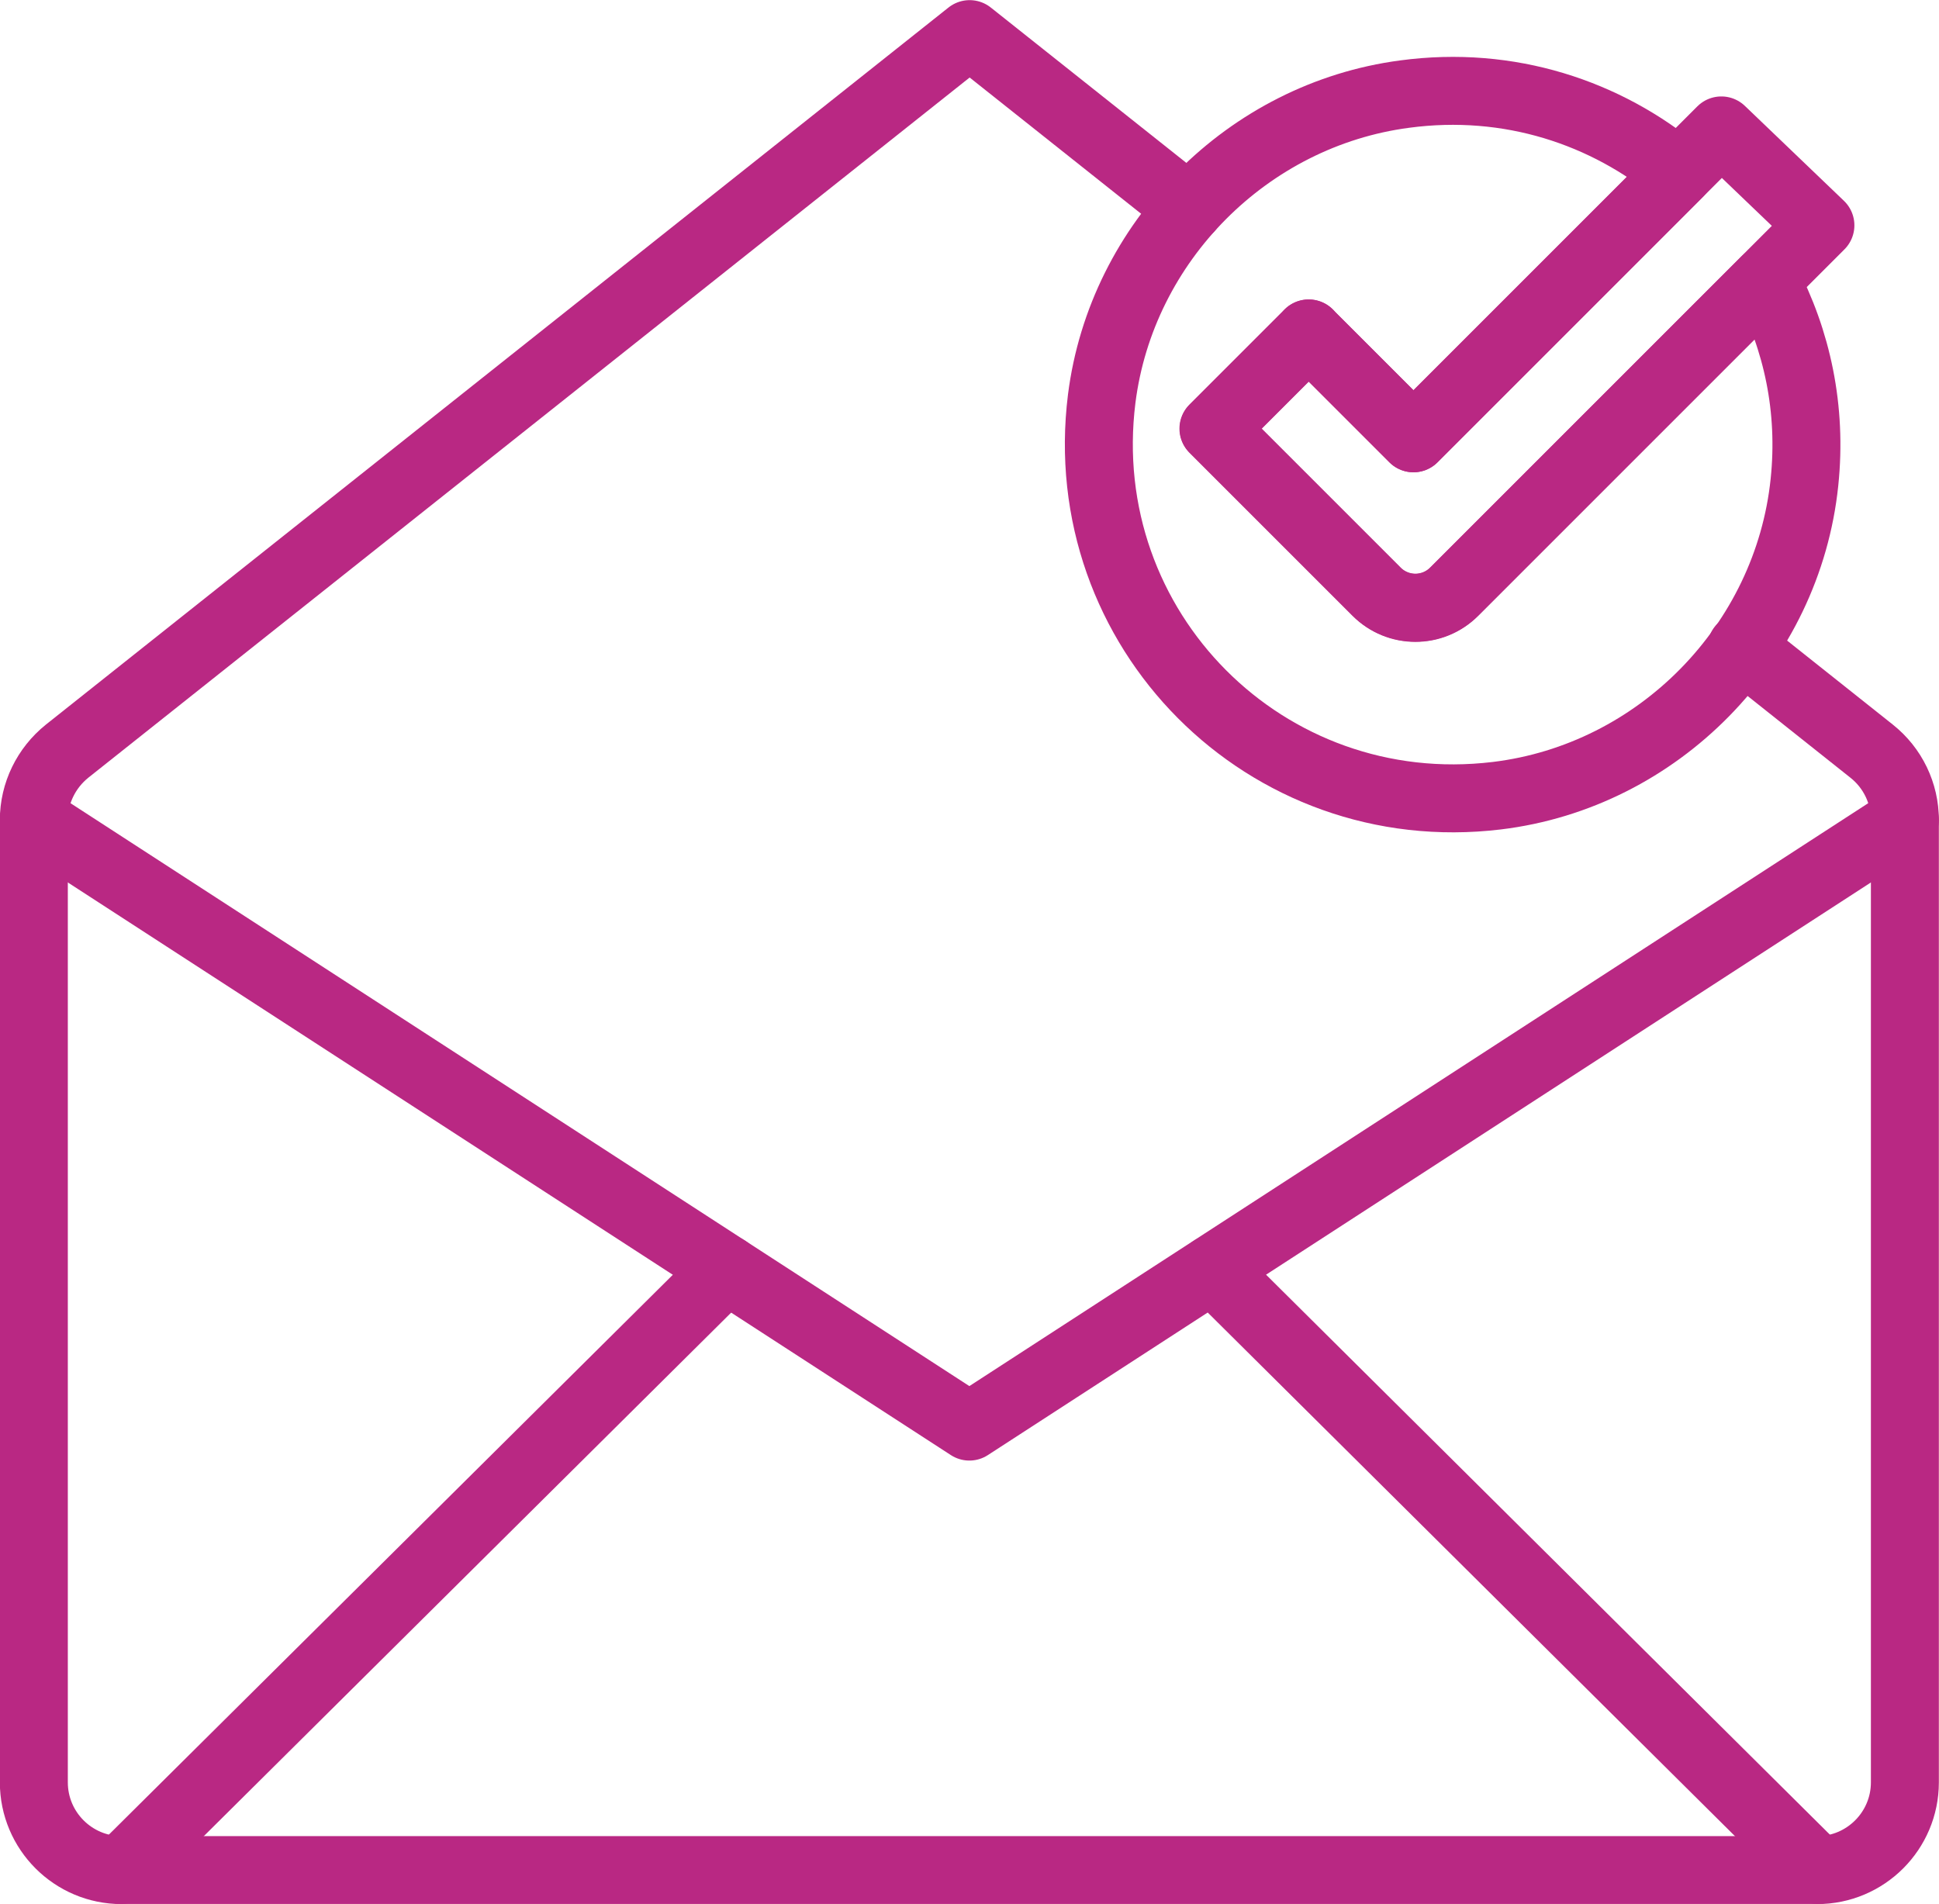 <svg xmlns="http://www.w3.org/2000/svg" id="Calque_2" viewBox="0 0 70.47 69.2"><g id="Calque_1-2"><polyline points="1.23 29.8 35.23 51.85 69.23 29.8" style="fill:none; stroke:#b92883; stroke-linecap:round; stroke-linejoin:round; stroke-width:2.47px;"></polyline><line x1="26.41" y1="46.13" x2="4.42" y2="67.96" style="fill:none; stroke:#b92883; stroke-linecap:round; stroke-linejoin:round; stroke-width:2.47px;"></line><line x1="44.06" y1="46.13" x2="66.04" y2="67.96" style="fill:none; stroke:#b92883; stroke-linecap:round; stroke-linejoin:round; stroke-width:2.47px;"></line><path d="m50.02,21.5l-5.92-5.92,3.46-3.46,3.81,3.81,9.64-9.64c-2.64-2.2-6.16-3.38-9.96-2.87-5.7.75-10.29,5.37-11.01,11.07-1.05,8.39,5.98,15.44,14.36,14.43,5.87-.71,10.57-5.51,11.18-11.39.28-2.67-.27-5.18-1.41-7.34l-11.32,11.32c-.78.78-2.04.78-2.82,0Z" style="fill:none; stroke:#b92883; stroke-linecap:round; stroke-linejoin:round; stroke-width:2.47px;"></path><path d="m47.56,12.12l3.81,3.81,11.19-11.19,3.6,3.45-13.31,13.31c-.78.78-2.04.78-2.82,0l-5.92-5.92,3.46-3.46Z" style="fill:none; stroke:#b92883; stroke-linecap:round; stroke-linejoin:round; stroke-width:2.47px;"></path><path d="m43.22,7.58l-7.98-6.34L2.44,27.3c-.76.61-1.21,1.53-1.21,2.5v34.98c0,1.76,1.43,3.19,3.19,3.19h61.62c1.76,0,3.19-1.43,3.19-3.19V29.8c0-.97-.44-1.89-1.21-2.5l-4.73-3.76" style="fill:none; stroke:#b92883; stroke-linecap:round; stroke-linejoin:round; stroke-width:2.47px;"></path></g></svg>